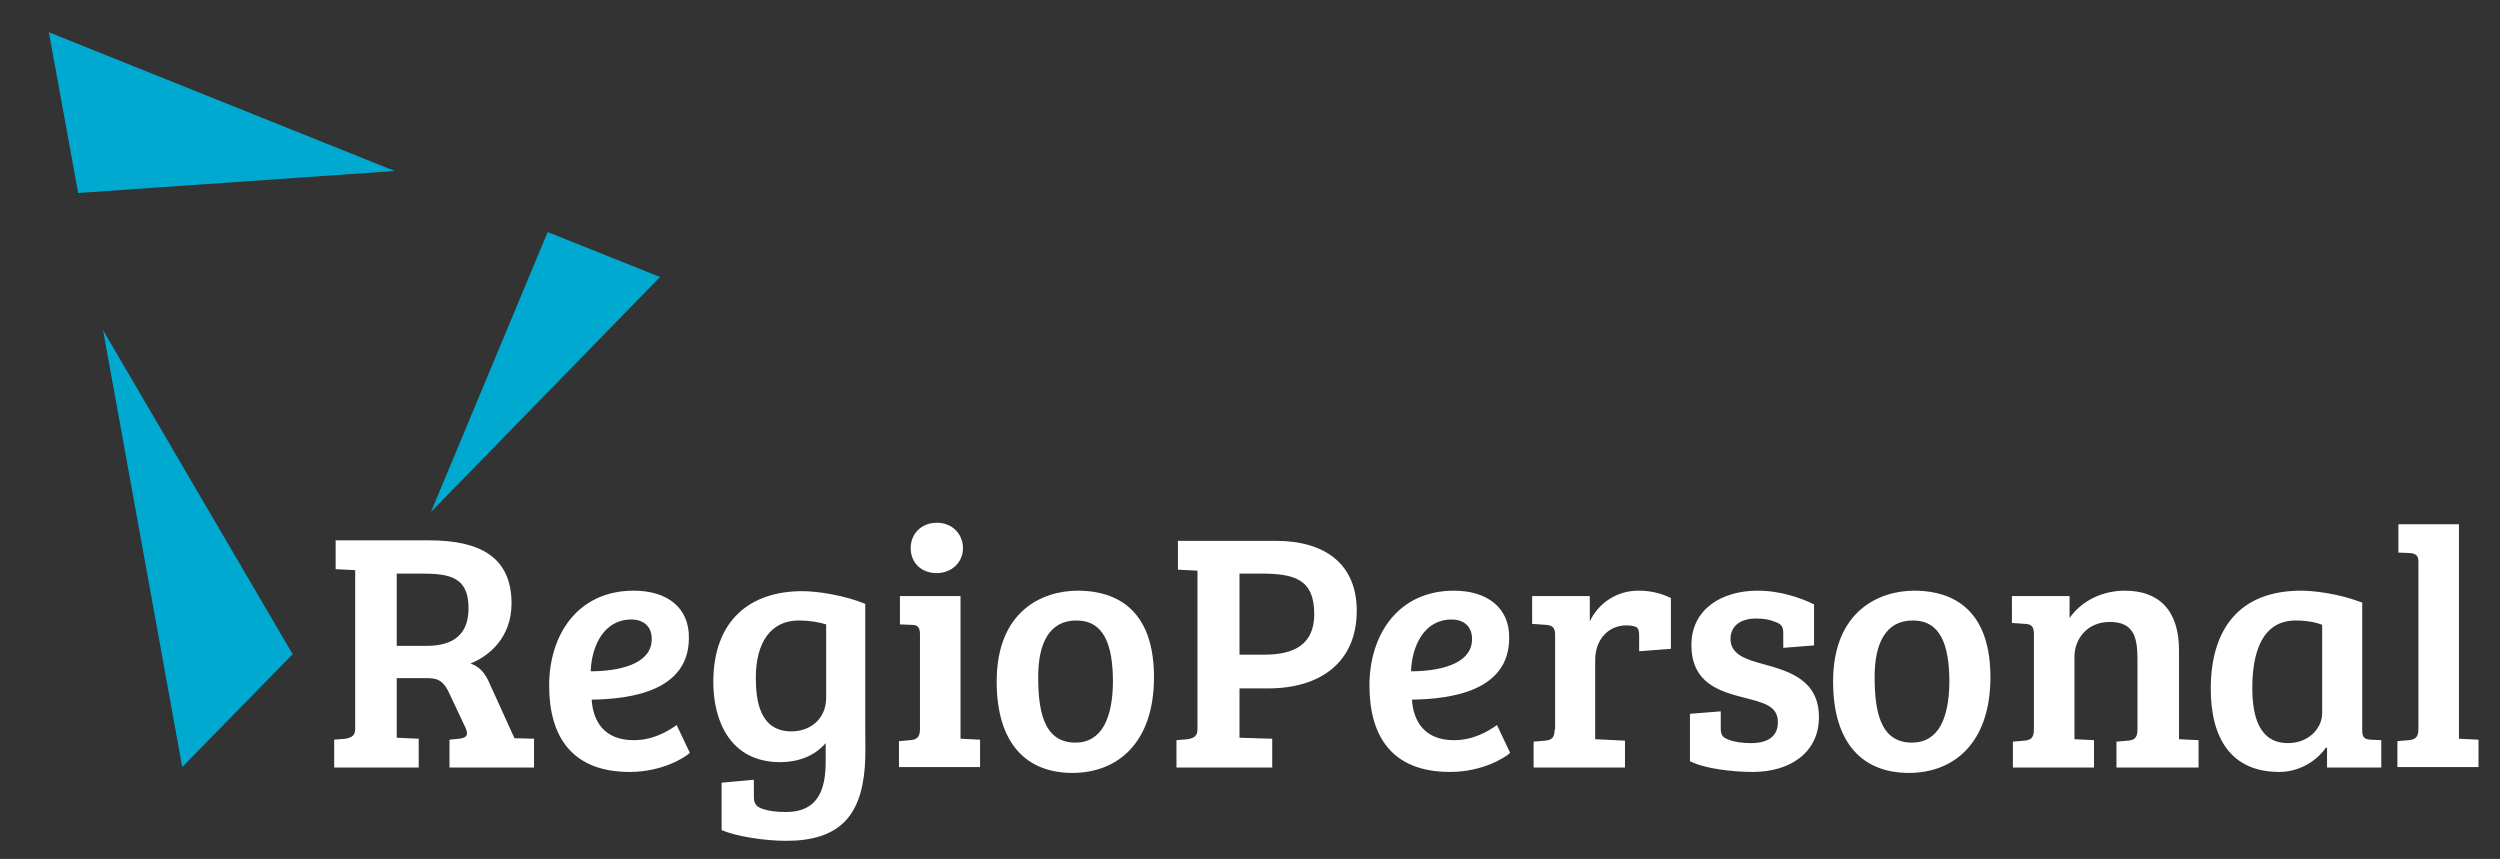 <?xml version="1.0" encoding="utf-8"?>
<!-- Generator: Adobe Illustrator 19.0.0, SVG Export Plug-In . SVG Version: 6.00 Build 0)  -->
<svg version="1.1" id="Ebene_1" xmlns="http://www.w3.org/2000/svg" xmlns:xlink="http://www.w3.org/1999/xlink" x="0px" y="0px"
	 viewBox="0 0 511.7 175.8" style="enable-background:new 0 0 511.7 175.8;" xml:space="preserve">
<rect x="0" y="0" width="511.7" height="175.8" fill="#333333" stroke="none"/>
<style type="text/css">
	.st0{fill:#00A9D0;}
	.st1{fill:#FFFFFF;}
</style>
<path class="st0" d="M37.3,157l22.6-23.1L21.1,67.6L37.3,157z M88.2,104.8l46.9-48.1l-23-9.2L88.2,104.8z M10,6.6l6,32.9L80.8,35
	L10,6.6z"/>
<g id="XMLID_26_">
	<path class="st1" d="M503.4,107.3h-12.5v5.8l2.4,0.1c1,0.1,1.7,0.4,1.7,1.7v34.4c0,1.7-0.8,2.1-2,2.2l-2.3,0.2v5.3h16.6v-5.6
		l-4-0.2V107.3z M475.3,146c0,3-2.7,6.1-7,6.1c-5.9,0-7.3-5.5-7.3-11.3c0-7.6,2.2-13.8,8.9-13.8c2.2,0,4.3,0.4,5.4,0.9V146z
		 M483.4,123.3c-5-1.9-10.1-2.4-12.4-2.4c-12.6,0-18.5,7.8-18.5,20.1c0,10,4.1,17,14,17c3.8,0,7.4-1.9,9.6-5l0.2,0.1v4h11.1v-5.6
		l-2.2-0.1c-1.3-0.1-1.7-0.5-1.7-2V123.3z M411.7,127.5l2.9,0.2c1.3,0.1,1.7,0.6,1.7,2.2v19.4c0,1.8-0.7,2.2-2,2.3l-2.3,0.2v5.3
		h16.6v-5.6l-4-0.2v-16.9c0-3.6,2.6-7.1,7.2-7.1c4.8,0,5.7,2.9,5.7,7.6v14.4c0,1.8-0.7,2.2-2,2.3l-2.3,0.2v5.3H450v-5.6l-4-0.2
		v-18.2c0-8.2-4.1-12.2-11.1-12.2c-4.6,0-8.9,2.1-11.3,5.6V122h-11.8V127.5z M375.2,139.5c0,12.7,6.1,18.7,15.5,18.7
		c9.2,0,16.7-6.1,16.7-19.6c0-16.1-10.4-17.7-15.6-17.7C384.7,120.9,375.2,125,375.2,139.5 M391.3,152c-6.7,0-7.6-7-7.6-13.5
		c0-6.7,2.2-11.5,7.8-11.5c5.6,0,7.5,4.8,7.5,12.7C398.9,147,396.8,152,391.3,152 M363.4,127.3c1.3,0.5,1.6,1,1.6,2.4v2.9l6.3-0.5
		v-8.4c-2.7-1.3-6.8-2.8-11.6-2.8c-7.3,0-13.5,3.8-13.5,11.1c0,7.8,5.7,9.5,10.8,10.8c3.8,1,6.9,1.6,6.9,5c0,2.9-2,4.3-5.5,4.3
		c-1.7,0-3.3-0.2-4.6-0.7c-1.3-0.5-1.6-1-1.6-2.4v-3.4l-6.3,0.5v9.7c2.9,1.5,8.5,2.2,12.9,2.2c7.5,0,13.5-3.9,13.5-11.2
		c0-7.6-6-9.4-11.5-10.9c-3.3-0.9-6.6-1.9-6.6-5.1c0-2.8,2.2-4.2,5.2-4.2C361.1,126.6,362.1,126.8,363.4,127.3z M318.2,149.3
		c0,1.8-0.7,2.2-2,2.3l-2.3,0.2v5.3h18.7v-5.5l-6.1-0.3v-16.2c0-4.1,2.6-7.1,6.4-7.1c0.8,0,1.3,0.1,1.9,0.3c0.6,0.3,0.7,0.9,0.7,1.8
		v3.2l6.5-0.5v-10.4c-2.3-1.1-4.4-1.5-6.7-1.5c-4.6,0-8.3,2.8-9.9,6.3V122h-11.8v5.7l2.9,0.2c1.3,0.1,1.8,0.6,1.8,2.1V149.3z
		 M301.3,130.8c0,5.4-7.3,6.6-12.5,6.6c0.2-5.2,2.7-10.6,8.3-10.6C299.6,126.8,301.3,128.2,301.3,130.8 M297.6,120.9
		c-11.5,0-17.3,9.1-17.3,19.4c0,10.4,4.6,17.7,16.5,17.7c6.6,0,11.2-2.9,12.3-3.9l-2.7-5.7c-1.7,1.2-4.7,3.1-8.8,3.1
		c-5.9,0-8.3-3.7-8.6-8.3c8.3-0.1,19.9-1.9,19.9-12.6C309,124.4,304.4,120.9,297.6,120.9 M253.7,134v-16.6h4.3c6.9,0,11,1.1,11,8.3
		c0,6.2-4.1,8.3-10.2,8.3H253.7z M240.8,157.1h19.6v-5.9l-6.7-0.2v-10.1h5.9c10.6,0,18.1-5.3,18.1-15.9c0-9.4-6.3-14.3-16.6-14.3
		h-20v5.9l4,0.2v32.5c0,1.4-0.8,1.8-2,2l-2.3,0.2V157.1z M204,139.5c0,12.7,6.1,18.7,15.5,18.7c9.2,0,16.7-6.1,16.7-19.6
		c0-16.1-10.4-17.7-15.6-17.7C213.4,120.9,204,125,204,139.5 M220.1,152c-6.7,0-7.6-7-7.6-13.5c0-6.7,2.2-11.5,7.8-11.5
		c5.6,0,7.5,4.8,7.5,12.7C227.7,147,225.5,152,220.1,152 M186.4,112.2c0,2.9,2.1,5.1,5.3,5.1c3.1,0,5.4-2.2,5.4-5.1
		c0-2.9-2.2-5.2-5.3-5.2C188.5,107,186.4,109.3,186.4,112.2 M196.7,122h-12.5v5.8l2.4,0.1c1.3,0,1.7,0.5,1.7,2v19.4
		c0,1.7-0.8,2.1-2,2.2l-2.3,0.2v5.3h16.6v-5.6l-4-0.2V122z M169.1,142.8c0,4.3-3.2,6.9-7.1,6.9c-6.5,0-7.3-6.3-7.3-11
		c0-7.1,3-11.7,8.8-11.7c2,0,4,0.3,5.6,0.8V142.8z M160.9,172.1c10.5,0,15.3-4.7,16.1-15c0.2-2.5,0.1-5.2,0.1-7.6v-25.9
		c-4.1-1.7-9.6-2.6-12.9-2.6c-10.6,0-18.2,5.9-18.2,18.6c0,8,3.5,16.4,13.7,16.4c3.4,0,6.9-1.1,9.3-3.9v3.8c0,5.9-1.7,10.3-8.1,10.3
		c-2.1,0-3.6-0.2-5-0.7c-1.3-0.5-1.6-1.2-1.6-2.5v-3.4l-6.6,0.6v9.7C150.7,171.2,156.5,172.1,160.9,172.1 M133.4,130.8
		c0,5.4-7.3,6.6-12.5,6.6c0.2-5.2,2.7-10.6,8.3-10.6C131.7,126.8,133.4,128.2,133.4,130.8 M129.7,120.9c-11.5,0-17.3,9.1-17.3,19.4
		c0,10.4,4.6,17.7,16.5,17.7c6.6,0,11.2-2.9,12.3-3.9l-2.7-5.7c-1.7,1.2-4.7,3.1-8.8,3.1c-5.9,0-8.3-3.7-8.6-8.3
		c8.3-0.1,19.9-1.9,19.9-12.6C141.1,124.4,136.6,120.9,129.7,120.9 M81.2,132.2v-14.8h5.1c5.9,0,9.6,0.8,9.6,7.1
		c0,5-2.7,7.7-8.6,7.7H81.2z M68.3,157.1h17.4v-5.9l-4.5-0.2v-12.2h6.4c2.4,0,3.4,1,4.4,3.2l3.3,7c0.6,1.4,0.3,2-1.3,2.2l-2,0.2v5.7
		h17.3v-5.9l-4-0.1l-5-11c-1-2.4-2.1-3.6-4-4.3c3.8-1.5,8.4-5.3,8.4-12.3c0-9.5-6.5-12.9-16.8-12.9H68.7v5.9l4,0.2v32.5
		c0,1.4-0.8,1.8-2,2l-2.3,0.2V157.1z"/>
</g>
</svg>
